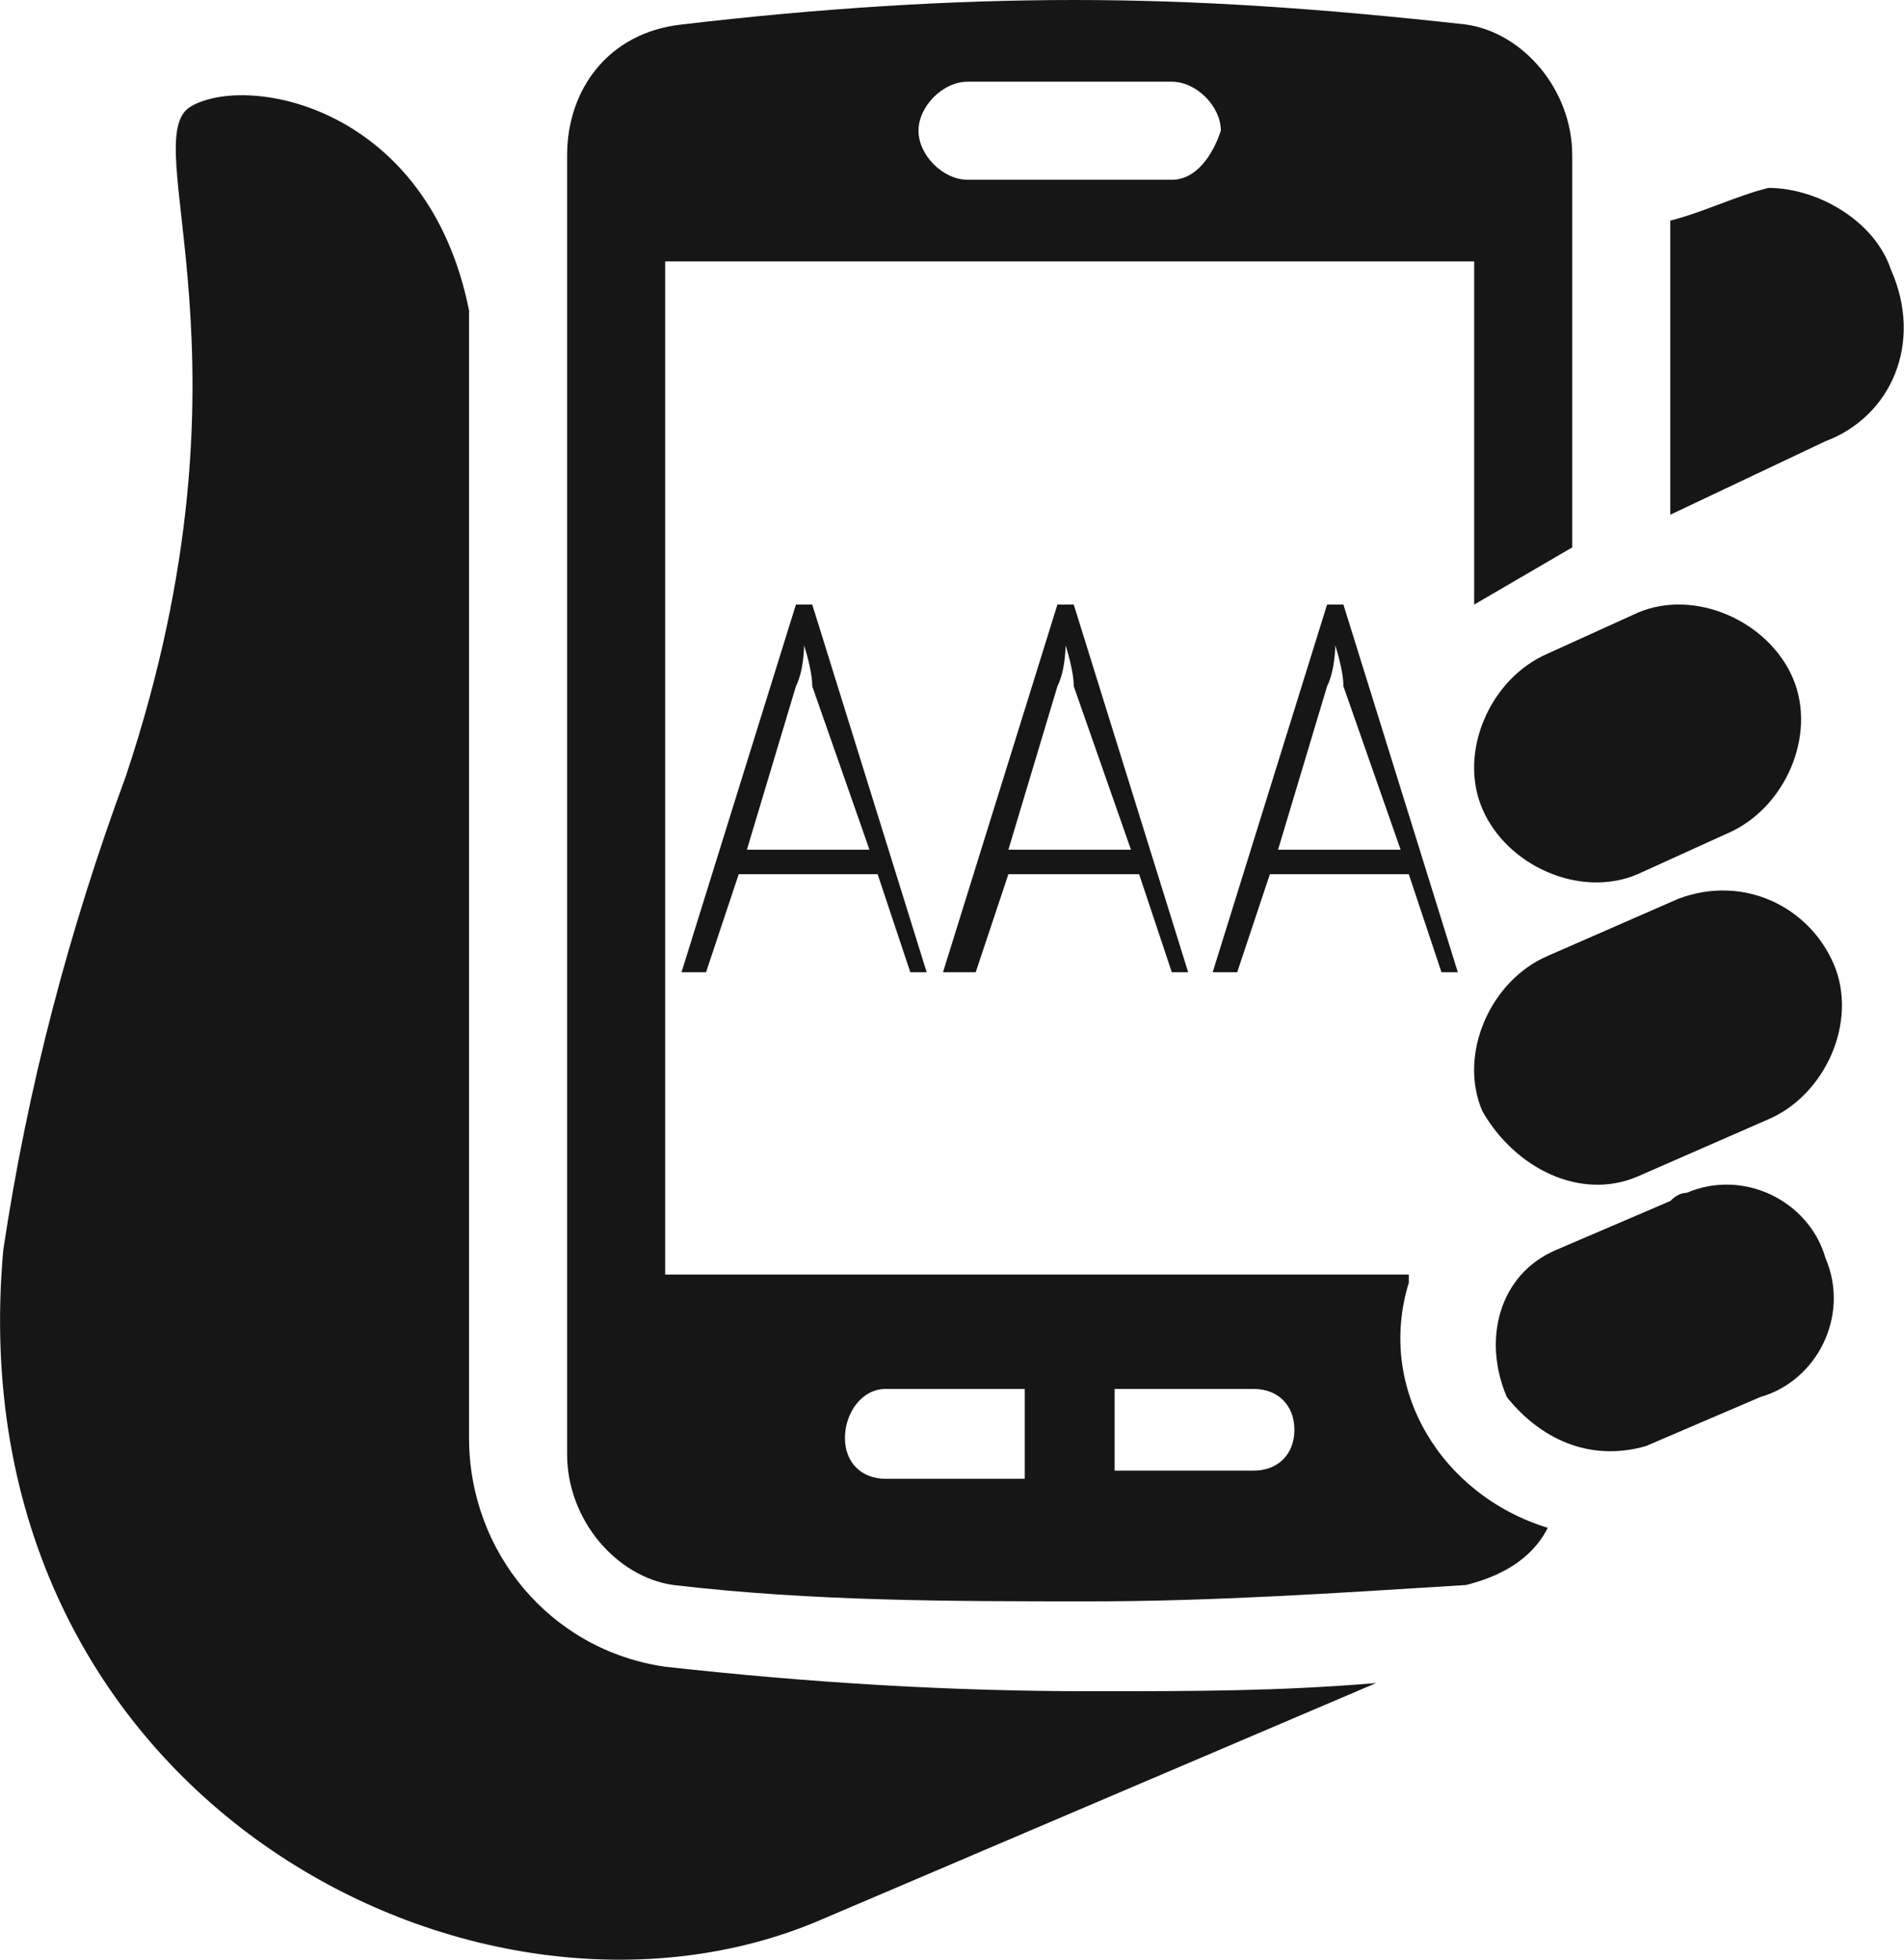 <?xml version="1.0" encoding="UTF-8"?>
<svg id="Layer_1" data-name="Layer 1" xmlns="http://www.w3.org/2000/svg" viewBox="0 0 23.3 23.99">
  <defs>
    <style>
      .cls-1 {
        fill: #161616;
      }
    </style>
  </defs>
  <path class="cls-1" d="M23.14,3.3c-.2-.6-.9-1-1.5-1-.4.1-.8.3-1.2.4v3.6l1.9-.9c.8-.3,1.2-1.2.8-2.1Z"/>
  <path class="cls-1" d="M10.04,23.5l6.8-2.9c-1.2.1-2.2.1-3.5.1-1.7,0-3.4-.1-5.2-.3-1.4-.2-2.4-1.4-2.4-2.8V3.8C5.24,1.3,3.04.9,2.34,1.3s.9,3.1-.8,8.2C.84,11.4.34,13.3.04,15.3c-.6,6.7,5.8,10,10,8.2Z"/>
  <path class="cls-1" d="M20.14,17.7l1.4-.6c.7-.2,1.1-1,.8-1.7-.2-.7-1-1.1-1.7-.8q-.1,0-.2.1l-1.4.6c-.7.3-.9,1.1-.6,1.8.4.5,1,.8,1.7.6Z"/>
  <path class="cls-1" d="M18.14,9.9c.3.7,1.2,1.1,1.9.8l1.1-.5c.7-.3,1.1-1.2.8-1.9-.3-.7-1.2-1.1-1.9-.8l-1.1.5c-.7.3-1.1,1.2-.8,1.9Z"/>
  <path class="cls-1" d="M20.04,14.4l1.6-.7c.7-.3,1.1-1.2.8-1.9-.3-.7-1.1-1.1-1.9-.8l-1.6.7c-.7.3-1.1,1.2-.8,1.9.4.7,1.2,1.1,1.9.8Z"/>
  <path class="cls-1" d="M19.24,6.7V1.9c0-.8-.6-1.5-1.3-1.6-1.8-.2-3.3-.3-4.8-.3s-3.1.1-4.8.3c-.9.1-1.4.8-1.4,1.6v15.9c0,.8.6,1.5,1.3,1.6,1.7.2,3.4.2,5.1.2,1.5,0,3-.1,4.6-.2.4-.1.8-.3,1-.7-1.3-.4-2.1-1.7-1.7-3v-.1h-9.1V3.2h9.9v4.2l1.2-.7ZM13.64,17h1.7c.3,0,.5.2.5.5s-.2.5-.5.5h-1.7v-1ZM10.84,17h1.7v1.1h-1.7c-.3,0-.5-.2-.5-.5s.2-.6.5-.6ZM14.34,2.2h-2.5c-.3,0-.6-.3-.6-.6s.3-.6.6-.6h2.5c.3,0,.6.3.6.6-.1.3-.3.6-.6.6h0Z"/>
  <path class="cls-1" d="M11.34,11.9l-1.4-4.5h-.2l-1.4,4.5h.3l.4-1.2h1.7l.4,1.2h.2ZM10.64,10.4h-1.5l.6-2c.1-.2.1-.5.1-.5h0s.1.3.1.5l.7,2ZM14.54,11.9l-1.4-4.5h-.2l-1.4,4.5h.4l.4-1.2h1.6l.4,1.2h.2ZM13.84,10.4h-1.5l.6-2c.1-.2.1-.5.1-.5h0s.1.3.1.5l.7,2ZM17.84,11.9l-1.4-4.5h-.2l-1.4,4.5h.3l.4-1.2h1.7l.4,1.2h.2ZM17.14,10.4h-1.5l.6-2c.1-.2.1-.5.1-.5h0s.1.3.1.5l.7,2Z"/>
</svg>